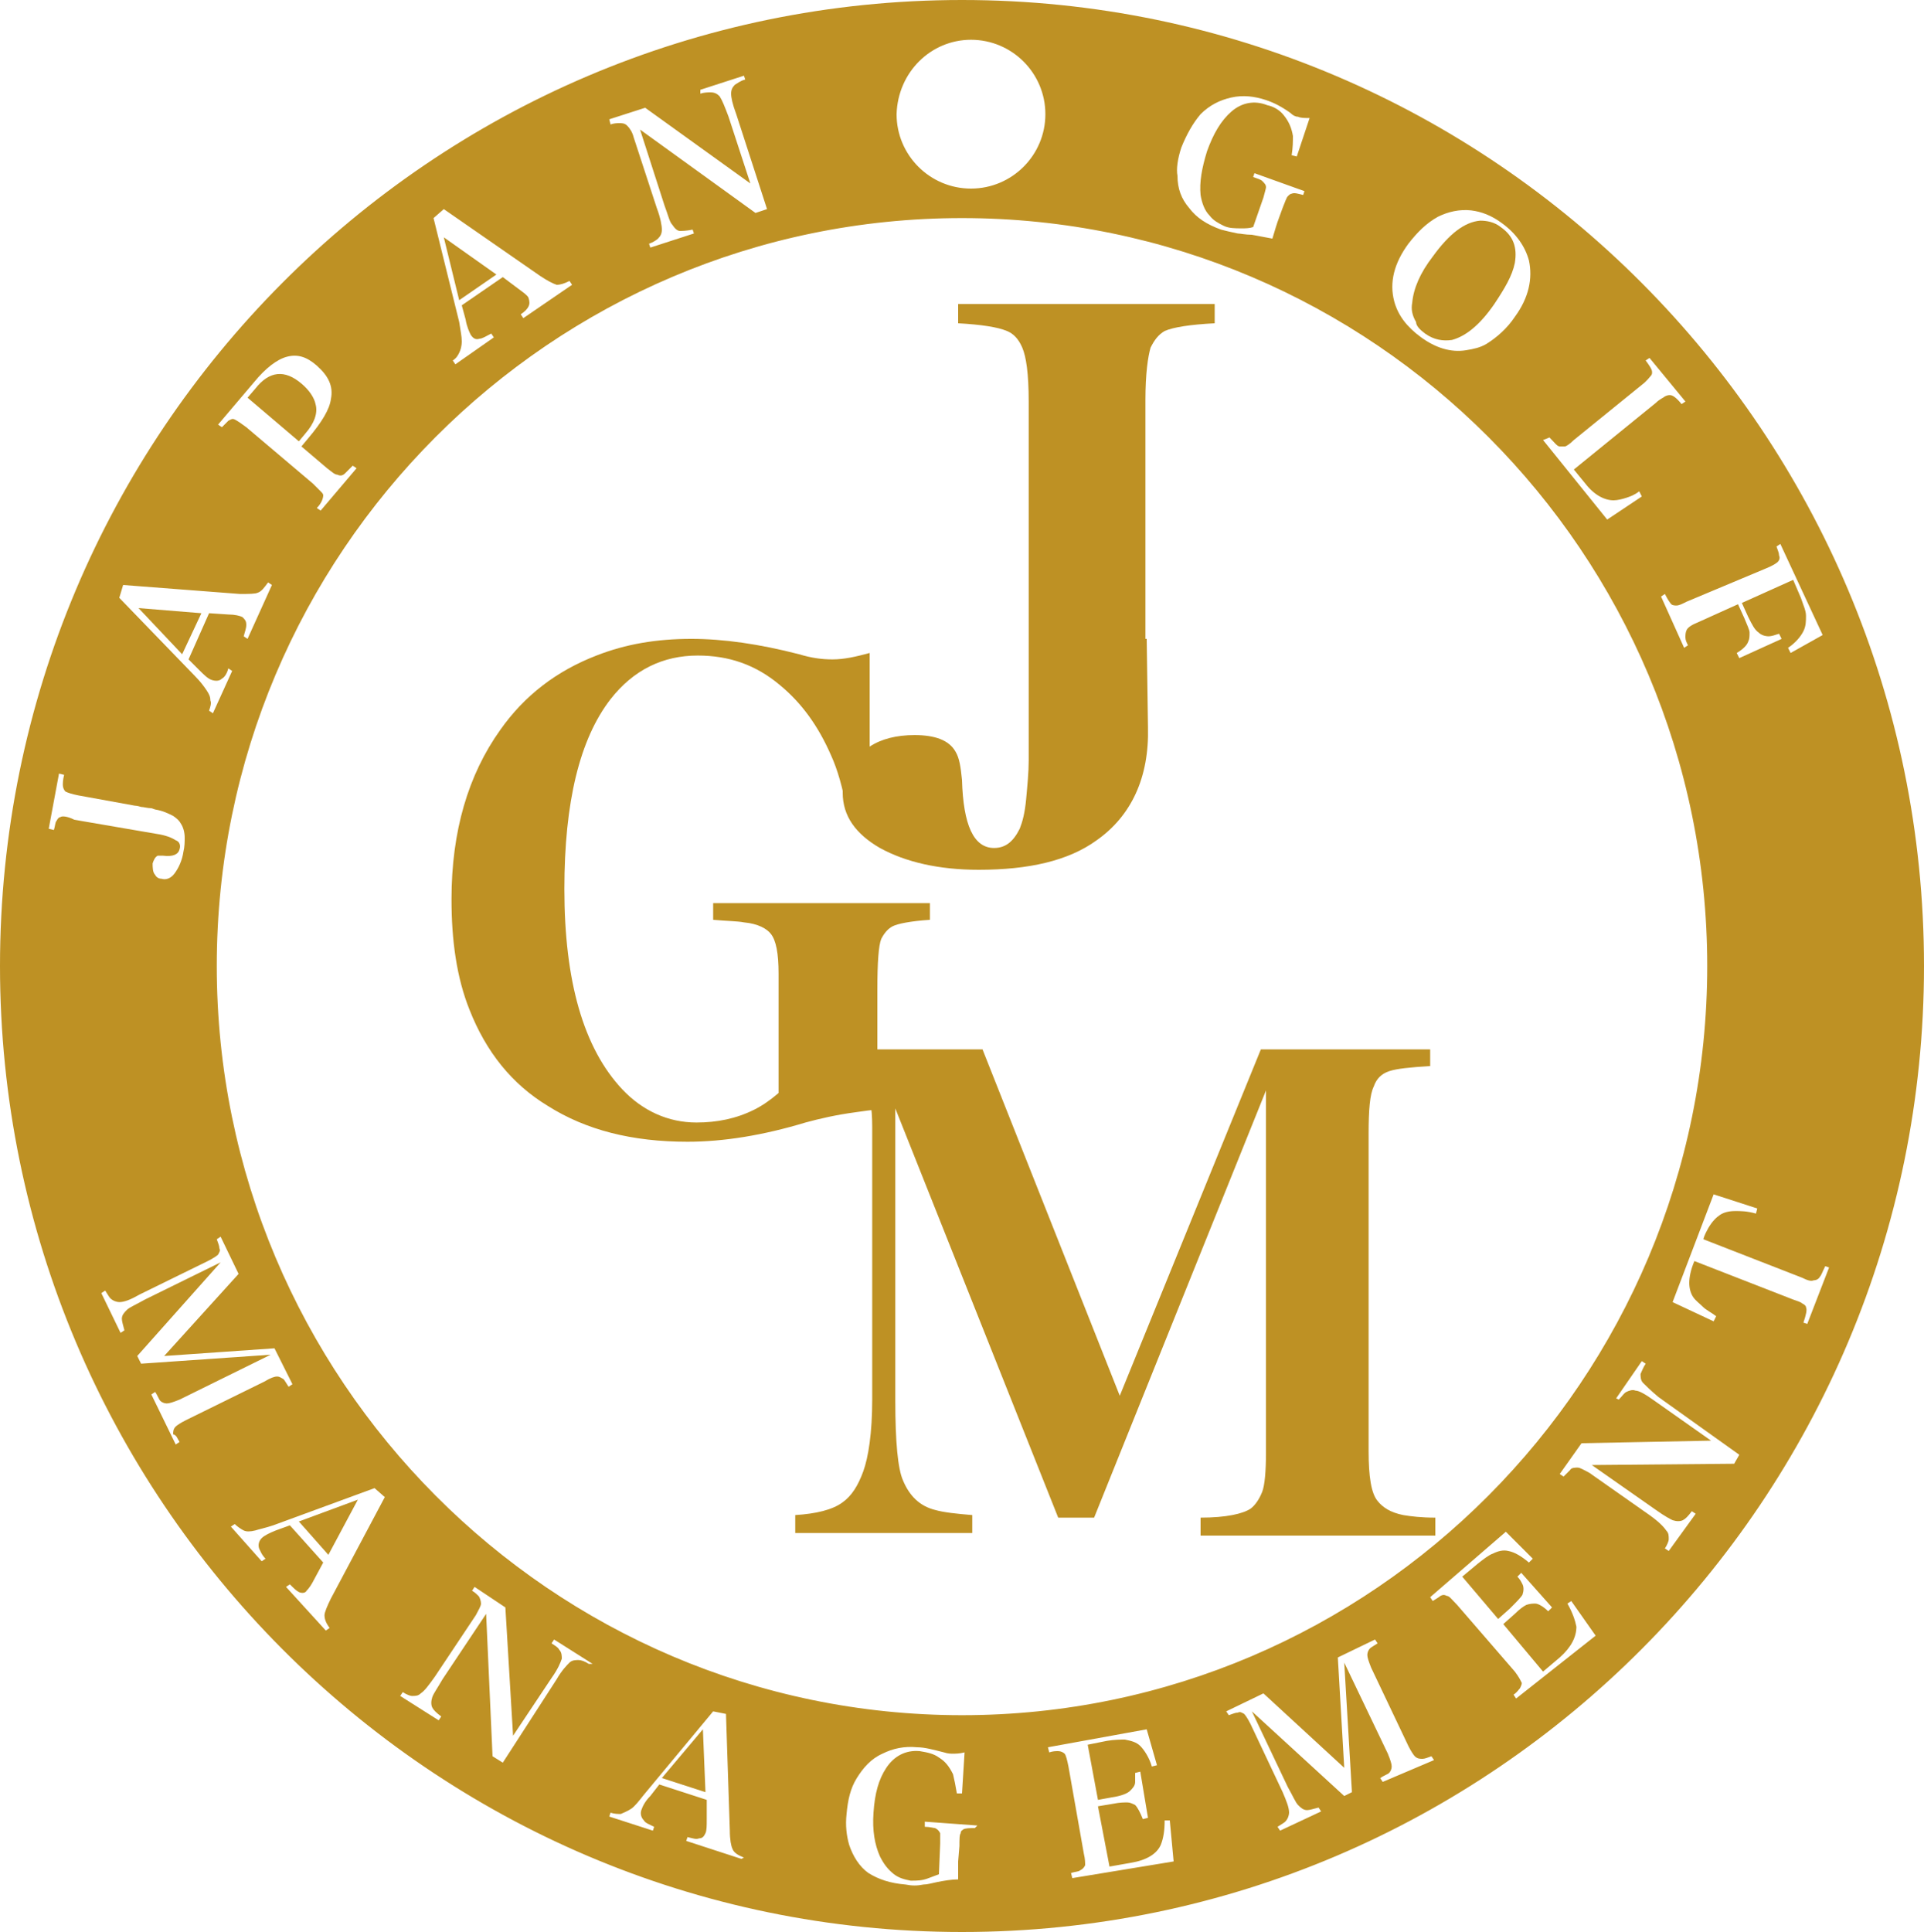 <?xml version="1.0" encoding="utf-8"?>
<!-- Generator: Adobe Illustrator 27.7.0, SVG Export Plug-In . SVG Version: 6.00 Build 0)  -->
<svg version="1.1" id="レイヤー_1" xmlns="http://www.w3.org/2000/svg" xmlns:xlink="http://www.w3.org/1999/xlink" x="0px"
	 y="0px" viewBox="0 0 150 150.6" style="enable-background:new 0 0 150 150.6;" xml:space="preserve">
<style type="text/css">
	.st0{fill:#BE9124;}
</style>
<g>
	<path class="st0" d="M89.4,49.8l0.1,6.9c0.1,3.9-1.3,6.9-4,8.8c-2.2,1.6-5.3,2.3-9.2,2.3c-3.1,0-5.7-0.6-7.7-1.7
		c-1.9-1.1-2.9-2.5-2.9-4.3c0-1.5,0.7-2.7,2.1-3.6c0.9-0.6,2.1-0.9,3.5-0.9c1.6,0,2.7,0.4,3.2,1.3c0.3,0.5,0.4,1.2,0.5,2.2
		c0.1,3.5,0.9,5.3,2.5,5.3c0.9,0,1.5-0.5,2-1.5c0.2-0.5,0.4-1.2,0.5-2.3c0.1-1.1,0.2-2.1,0.2-3v-28c0-2.2-0.2-3.5-0.5-4.2
		c-0.3-0.7-0.7-1.1-1.2-1.3c-0.7-0.3-2-0.5-3.8-0.6v-1.5h20v1.5c-1.9,0.1-3.2,0.3-3.9,0.6c-0.5,0.3-0.8,0.7-1.1,1.3
		c-0.2,0.7-0.4,2-0.4,4.1V49.8z"/>
	<path class="st0" d="M66,63.1c-0.3-1.7-0.7-3.1-1.2-4.2c-1-2.3-2.3-4.1-4-5.5c-1.9-1.6-4-2.3-6.4-2.3c-2.7,0-5,1.1-6.8,3.4
		c-2.4,3.1-3.6,8-3.6,14.8c0,7.2,1.5,12.4,4.5,15.6c1.6,1.7,3.6,2.6,5.8,2.6c1.6,0,3.1-0.3,4.5-1c0.6-0.3,1.2-0.7,1.9-1.3v-9.3
		c0-1.6-0.2-2.6-0.6-3.1c-0.3-0.4-1-0.8-2.1-0.9c-0.5-0.1-1.3-0.1-2.4-0.2v-1.3h16.9v1.3c-1.5,0.1-2.5,0.3-2.9,0.5
		c-0.4,0.2-0.7,0.6-0.9,1c-0.2,0.5-0.3,1.8-0.3,4v4.6c0,2.1,0.1,3.6,0.2,4.7c-0.6,0-1.2,0.1-1.9,0.2c-1.5,0.2-2.8,0.5-3.9,0.8
		c-3.3,1-6.4,1.5-9.2,1.5c-4.3,0-7.9-0.9-10.9-2.8c-2.8-1.7-4.8-4.2-6.1-7.5c-1-2.5-1.4-5.4-1.4-8.6c0-5.3,1.3-9.7,3.8-13.2
		c1.9-2.7,4.4-4.6,7.5-5.8c2.3-0.9,4.7-1.3,7.4-1.3c2.5,0,5.3,0.4,8.4,1.2c1,0.3,1.8,0.4,2.6,0.4c0.9,0,1.8-0.2,2.9-0.5v12.3
		L66,63.1z"/>
	<path class="st0" d="M98.3,81.8h13.2v1.3c-1.6,0.1-2.6,0.2-3.2,0.4c-0.6,0.2-1,0.6-1.2,1.2c-0.3,0.6-0.4,1.8-0.4,3.7v24.7
		c0,2,0.2,3.3,0.7,3.9c0.4,0.5,1,0.9,2,1.1c0.6,0.1,1.4,0.2,2.5,0.2v1.4H93.6v-1.4c2,0,3.3-0.3,3.9-0.7c0.4-0.3,0.7-0.8,0.9-1.3
		c0.2-0.5,0.3-1.6,0.3-3.1V85l-13.4,33.3h-2.8L69.8,86.4v22.8c0,3.2,0.2,5.3,0.6,6.2c0.5,1.2,1.3,2,2.5,2.3c0.7,0.2,1.7,0.3,2.9,0.4
		v1.4H62v-1.4c1.6-0.1,2.9-0.4,3.7-1c0.7-0.5,1.2-1.3,1.6-2.4c0.4-1.1,0.7-3,0.7-5.6V87.8c0-1.5-0.2-2.6-0.6-3.2
		c-0.6-1-2-1.4-4.4-1.5v-1.3h13.6l10.7,27L98.3,81.8z"/>
	<g>
		<polygon class="st0" points="25.6,121.2 27.9,116.9 23.3,118.6 		"/>
		<polygon class="st0" points="10.8,47.4 14.2,51 15.7,47.8 		"/>
		<polygon class="st0" points="51.6,138.6 55,139.7 54.8,134.8 		"/>
		<path class="st0" d="M23.8,33.8c0.7-0.8,1-1.6,0.8-2.3c-0.1-0.5-0.5-1.1-1.1-1.6c-1.3-1.1-2.5-1-3.6,0.4L19.3,31l4,3.4L23.8,33.8z
			"/>
		<path class="st0" d="M111.1,26c0.7,0.5,1.4,0.6,2.1,0.5c1.1-0.3,2.2-1.2,3.3-2.8c0.8-1.2,1.4-2.2,1.6-3.2c0.2-1.2-0.1-2.1-1.1-2.8
			c-0.5-0.4-1.1-0.5-1.6-0.5c-1.2,0.1-2.4,1-3.7,2.8c-1,1.3-1.5,2.5-1.6,3.6c-0.1,0.5,0,1,0.3,1.5C110.4,25.4,110.7,25.7,111.1,26z"
			/>
		<path class="st0" d="M75,0C33.6,0,0,33.8,0,75.3c0,41.5,33.6,75.3,75,75.3c41.4,0,75-33.8,75-75.3C150,33.8,116.4,0,75,0z
			 M137.7,44.3c0.5-0.2,0.8-0.4,0.9-0.5c0.1-0.1,0.2-0.3,0.1-0.5c0-0.2-0.1-0.4-0.2-0.7l0.3-0.2l3.3,7.1l-2.5,1.4l-0.2-0.4
			c0.6-0.4,1-0.9,1.2-1.3c0.2-0.4,0.2-0.8,0.2-1.2c0-0.4-0.2-0.8-0.4-1.4l-0.6-1.4l-4,1.8l0.5,1.1c0.3,0.6,0.5,1,0.8,1.2
			c0.2,0.2,0.5,0.3,0.8,0.3c0.2,0,0.5-0.1,0.8-0.2l0.2,0.4l-3.3,1.5l-0.2-0.4c0.5-0.3,0.8-0.6,0.9-0.9c0.1-0.2,0.1-0.4,0.1-0.7
			c0-0.2-0.2-0.6-0.4-1.1l-0.5-1.1l-3.1,1.4c-0.5,0.2-0.8,0.4-0.9,0.6c-0.1,0.2-0.1,0.4-0.1,0.6c0,0.2,0.1,0.4,0.2,0.6l-0.3,0.2
			l-1.8-4l0.3-0.2c0.2,0.4,0.4,0.7,0.5,0.8c0.1,0.1,0.3,0.1,0.4,0.1c0.2,0,0.4-0.1,0.8-0.3L137.7,44.3z M133.1,75.3
			c0,32.2-26.1,58.4-58.1,58.4c-32,0-58.1-26.2-58.1-58.4C16.9,43.1,43,17,75,17C107,17,133.1,43.1,133.1,75.3z M120.8,34.1
			c0.4,0.4,0.6,0.7,0.8,0.7c0.1,0,0.3,0,0.4,0c0.1,0,0.4-0.2,0.7-0.5l5.3-4.3c0.4-0.3,0.6-0.6,0.7-0.7c0.1-0.1,0.1-0.2,0.1-0.3
			c0-0.2-0.2-0.5-0.5-0.9l0.3-0.2l2.8,3.4l-0.3,0.2c-0.4-0.5-0.7-0.7-0.9-0.7c-0.1,0-0.2,0-0.4,0.1c-0.1,0.1-0.4,0.2-0.7,0.5
			l-6.4,5.2l0.9,1.1c0.7,0.9,1.5,1.3,2.2,1.3c0.3,0,0.7-0.1,1-0.2c0.3-0.1,0.6-0.2,1-0.5l0.2,0.4l-2.7,1.8l-5-6.2L120.8,34.1z
			 M109.8,19c0.7-0.9,1.4-1.6,2.3-2.1c0.8-0.4,1.7-0.6,2.6-0.5c0.8,0.1,1.6,0.4,2.4,1c1.1,0.8,1.8,1.8,2.1,2.9
			c0.3,1.4,0,2.9-1.1,4.4c-0.6,0.9-1.4,1.6-2.2,2.1c-0.5,0.3-1,0.4-1.6,0.5c-1.2,0.2-2.4-0.2-3.5-1c-1.1-0.8-1.8-1.7-2.1-2.8
			C108.3,22,108.7,20.5,109.8,19z M92.1,11.5c0.4-1,0.9-1.9,1.5-2.6c0.7-0.7,1.5-1.1,2.4-1.3c0.9-0.2,1.8-0.1,2.7,0.2
			c0.6,0.2,1.2,0.5,1.9,1c0.2,0.2,0.4,0.3,0.6,0.3c0.2,0.1,0.5,0.1,0.9,0.1l-1,3l-0.4-0.1c0.1-0.6,0.1-1.1,0.1-1.5
			c-0.1-0.6-0.3-1.1-0.7-1.6c-0.3-0.4-0.8-0.7-1.3-0.8c-1-0.4-2-0.2-2.8,0.5c-0.8,0.7-1.4,1.7-1.9,3.1c-0.4,1.3-0.6,2.4-0.5,3.4
			c0.1,0.6,0.3,1.2,0.7,1.6c0.3,0.4,0.7,0.6,1.1,0.8c0.4,0.2,0.9,0.2,1.4,0.2c0.3,0,0.6,0,0.9-0.1l0.8-2.3c0.1-0.4,0.2-0.7,0.2-0.8
			c0-0.2-0.1-0.3-0.3-0.5c-0.1-0.1-0.4-0.2-0.7-0.3l0.1-0.3l3.9,1.4l-0.1,0.3c-0.4-0.1-0.7-0.2-0.9-0.1c-0.1,0-0.2,0.1-0.3,0.2
			c-0.1,0.1-0.2,0.4-0.4,0.9l-0.4,1.1c-0.2,0.6-0.3,1-0.4,1.3c-0.5-0.1-1.1-0.2-1.6-0.3c-0.5,0-0.9-0.1-1.1-0.1
			c-0.5-0.1-0.9-0.2-1.3-0.3c-1.1-0.4-1.9-0.9-2.5-1.7c-0.6-0.7-0.9-1.5-0.9-2.5C91.7,13.2,91.8,12.4,92.1,11.5z M75.7,3.1
			c3.2,0,5.8,2.6,5.8,5.8c0,3.2-2.6,5.8-5.8,5.8c-3.2,0-5.8-2.6-5.8-5.8C70,5.6,72.6,3.1,75.7,3.1z M50.3,8.4l8.2,5.9l-1.7-5.2
			c-0.3-0.8-0.5-1.3-0.7-1.6c-0.2-0.2-0.4-0.3-0.7-0.3c-0.2,0-0.5,0-0.8,0.1L54.6,7L58,5.9l0.1,0.3c-0.4,0.1-0.6,0.3-0.8,0.4
			c-0.2,0.2-0.3,0.4-0.3,0.7c0,0.3,0.1,0.8,0.4,1.6l2.4,7.4l-0.9,0.3l-9-6.5l1.9,5.9c0.3,0.8,0.4,1.3,0.6,1.5
			c0.2,0.3,0.4,0.5,0.6,0.5c0.2,0,0.5,0,1-0.1l0.1,0.3l-3.4,1.1l-0.1-0.3c0.3-0.1,0.6-0.3,0.7-0.4c0.2-0.2,0.3-0.4,0.3-0.7
			c0-0.3-0.1-0.9-0.4-1.7l-1.8-5.5c-0.1-0.4-0.3-0.7-0.5-0.9c-0.2-0.2-0.4-0.2-0.6-0.2c-0.2,0-0.4,0-0.7,0.1l-0.1-0.4L50.3,8.4z
			 M34.6,16.3l7.5,5.2c0.6,0.4,1,0.6,1.3,0.7c0.3,0,0.6-0.1,1-0.3l0.2,0.3l-3.8,2.6l-0.2-0.3c0.3-0.2,0.5-0.4,0.6-0.6
			c0.1-0.2,0.1-0.4,0-0.7c-0.1-0.2-0.4-0.4-0.8-0.7l-1.2-0.9l-3.2,2.2l0.3,1.1c0.1,0.6,0.3,1,0.4,1.2c0.2,0.3,0.4,0.4,0.7,0.3
			c0.2,0,0.5-0.2,0.9-0.4l0.2,0.3l-3,2.1l-0.2-0.3c0.3-0.2,0.4-0.4,0.5-0.6c0.1-0.2,0.2-0.5,0.2-0.9c0-0.4-0.1-0.8-0.2-1.5L33.8,17
			L34.6,16.3z M19.8,29.8c0.9-1.1,1.8-1.8,2.6-2c0.8-0.2,1.5,0,2.3,0.7c0.9,0.8,1.3,1.6,1.1,2.6c-0.1,0.8-0.7,1.8-1.8,3.1l-0.5,0.6
			l2,1.7c0.4,0.3,0.6,0.5,0.8,0.5c0.2,0.1,0.4,0.1,0.6-0.1c0.1-0.1,0.3-0.3,0.6-0.6l0.3,0.2L25,39.8l-0.3-0.2c0.4-0.4,0.5-0.8,0.5-1
			c0-0.1-0.1-0.2-0.2-0.3c-0.1-0.1-0.3-0.3-0.6-0.6l-5.2-4.4c-0.4-0.3-0.7-0.5-0.9-0.6c-0.2-0.1-0.3,0-0.5,0.1
			c-0.1,0.1-0.3,0.3-0.5,0.5l-0.3-0.2L19.8,29.8z M9.6,45.6l9.1,0.7c0.7,0,1.2,0,1.4-0.1c0.3-0.1,0.5-0.4,0.8-0.8l0.3,0.2l-1.9,4.2
			l-0.3-0.2c0.1-0.4,0.2-0.6,0.2-0.9c0-0.3-0.1-0.4-0.3-0.6c-0.2-0.1-0.6-0.2-1.1-0.2l-1.5-0.1l-1.6,3.6l0.8,0.8
			c0.4,0.4,0.7,0.7,1,0.8c0.3,0.1,0.6,0.1,0.8-0.1c0.2-0.1,0.4-0.4,0.5-0.8l0.3,0.2l-1.5,3.3l-0.3-0.2c0.1-0.3,0.2-0.6,0.1-0.8
			c0-0.3-0.1-0.5-0.3-0.8c-0.2-0.3-0.5-0.7-0.9-1.1l-5.9-6.1L9.6,45.6z M4.7,63.7c-0.1,0-0.2,0.1-0.3,0.3c-0.1,0.1-0.1,0.4-0.2,0.7
			l-0.4-0.1l0.8-4.3l0.4,0.1c-0.1,0.4-0.1,0.6-0.1,0.8c0,0.2,0.1,0.4,0.2,0.5c0.2,0.1,0.5,0.2,1,0.3l4.4,0.8c0,0,0.2,0,0.5,0.1
			c0.2,0,0.5,0.1,0.8,0.1l0.3,0.1c0.6,0.1,1,0.3,1.4,0.5c0.3,0.2,0.5,0.4,0.6,0.6c0.2,0.3,0.3,0.7,0.3,1.1c0,0.3,0,0.7-0.1,1.1
			c-0.1,0.7-0.4,1.3-0.7,1.7c-0.3,0.4-0.7,0.5-1,0.4c-0.2,0-0.4-0.1-0.5-0.3c-0.2-0.2-0.2-0.6-0.2-0.9c0.1-0.3,0.2-0.5,0.4-0.6
			c0.1,0,0.2,0,0.4,0c0.8,0.1,1.2-0.1,1.3-0.5c0.1-0.3,0-0.6-0.3-0.7c-0.3-0.2-0.8-0.4-1.5-0.5l-6.4-1.1C5.2,63.6,4.8,63.6,4.7,63.7
			z M14,112.4l-0.3,0.2l-1.9-3.9l0.3-0.2c0.2,0.3,0.3,0.6,0.4,0.7c0.1,0.1,0.3,0.2,0.5,0.2c0.2,0,0.5-0.1,1-0.3l7.1-3.5l-10.1,0.7
			l-0.3-0.6l6.5-7.3l-5.9,2.9c-0.7,0.4-1.2,0.6-1.4,0.8c-0.2,0.2-0.4,0.4-0.4,0.7c0,0.2,0.1,0.5,0.2,0.9l-0.3,0.2l-1.5-3.1l0.3-0.2
			c0.2,0.3,0.3,0.5,0.4,0.6c0.2,0.2,0.5,0.3,0.7,0.3c0.4,0,0.9-0.2,1.6-0.6l5.3-2.6c0.4-0.2,0.7-0.4,0.8-0.5
			c0.1-0.2,0.2-0.3,0.1-0.5c0-0.2-0.1-0.4-0.2-0.7l0.3-0.2l1.4,2.9l-5.8,6.4l8.6-0.6l1.4,2.8l-0.3,0.2c-0.2-0.3-0.3-0.5-0.4-0.6
			c-0.2-0.1-0.3-0.2-0.5-0.2c-0.2,0-0.5,0.1-1,0.4l-6.1,3c-0.4,0.2-0.7,0.4-0.8,0.5c-0.2,0.2-0.2,0.4-0.2,0.6
			C13.8,111.9,13.8,112.1,14,112.4z M25.8,124.6c-0.3,0.6-0.5,1.1-0.5,1.3c0,0.3,0.1,0.6,0.4,1l-0.3,0.2l-3.1-3.4l0.3-0.2
			c0.3,0.3,0.5,0.5,0.7,0.6c0.2,0.1,0.5,0.1,0.6-0.1c0.2-0.2,0.4-0.5,0.6-0.9l0.7-1.3l-2.6-2.9l-1.1,0.4c-0.5,0.2-0.9,0.4-1.1,0.6
			c-0.2,0.2-0.3,0.5-0.2,0.8c0.1,0.2,0.2,0.5,0.5,0.8l-0.3,0.2l-2.4-2.7l0.3-0.2c0.2,0.2,0.5,0.4,0.7,0.5c0.2,0.1,0.5,0.1,0.9,0
			c0.3-0.1,0.8-0.2,1.4-0.4l7.9-2.9l0.8,0.7L25.8,124.6z M45.9,129.7c-0.3-0.2-0.6-0.3-0.8-0.3c-0.2,0-0.5,0-0.7,0.2
			c-0.2,0.2-0.6,0.6-1,1.3l-4.2,6.5l-0.8-0.5l-0.5-11.1l-3.4,5.1c-0.4,0.7-0.7,1.1-0.8,1.4c-0.1,0.3-0.1,0.6,0,0.8
			c0.1,0.2,0.3,0.4,0.7,0.7l-0.2,0.3l-3-1.9l0.2-0.3c0.3,0.2,0.6,0.3,0.7,0.3c0.3,0,0.5,0,0.7-0.2c0.3-0.2,0.6-0.6,1.1-1.3l3.2-4.8
			c0.2-0.4,0.4-0.7,0.4-0.9c0-0.2-0.1-0.5-0.2-0.6c-0.1-0.1-0.3-0.3-0.5-0.4l0.2-0.3l2.4,1.6l0.6,10l3-4.5c0.5-0.7,0.7-1.2,0.8-1.5
			c0-0.2,0-0.5-0.2-0.7c-0.1-0.2-0.3-0.3-0.6-0.5l0.2-0.3l3,1.9L45.9,129.7z M57.8,144.9l-4.3-1.4l0.1-0.3c0.4,0.1,0.7,0.2,0.9,0.1
			c0.3,0,0.4-0.2,0.5-0.4c0.1-0.2,0.1-0.6,0.1-1.1l0-1.5l-3.7-1.2l-0.7,0.9c-0.4,0.4-0.6,0.8-0.7,1.1c-0.1,0.3,0,0.6,0.2,0.8
			c0.1,0.2,0.4,0.3,0.8,0.5l-0.1,0.3l-3.4-1.1l0.1-0.3c0.3,0.1,0.6,0.1,0.8,0.1c0.2-0.1,0.5-0.2,0.8-0.4c0.3-0.2,0.6-0.6,1-1.1
			l5.4-6.5l1,0.2l0.3,9.1c0,0.7,0.1,1.2,0.2,1.4c0.1,0.3,0.4,0.5,0.9,0.7L57.8,144.9z M76,142.5c-0.4,0-0.7,0-0.9,0.1
			c-0.1,0.1-0.2,0.1-0.2,0.3c-0.1,0.1-0.1,0.5-0.1,1l-0.1,1.2c0,0.6,0,1.1,0,1.4c-0.5,0-1.1,0.1-1.6,0.2c-0.5,0.1-0.8,0.2-1.1,0.2
			c-0.5,0.1-0.9,0.1-1.4,0c-1.2-0.1-2.1-0.4-2.9-0.9c-0.7-0.5-1.2-1.3-1.5-2.2c-0.2-0.7-0.3-1.5-0.2-2.4c0.1-1.1,0.3-2,0.8-2.8
			c0.5-0.8,1.1-1.5,2-1.9c0.8-0.4,1.7-0.6,2.7-0.5c0.6,0,1.3,0.2,2.1,0.4c0.3,0.1,0.5,0.1,0.7,0.1c0.2,0,0.5,0,0.9-0.1l-0.2,3.2
			l-0.4,0c-0.1-0.6-0.2-1.1-0.3-1.5c-0.3-0.6-0.6-1-1.1-1.3c-0.4-0.3-0.9-0.4-1.5-0.5c-1.1-0.1-2,0.4-2.6,1.3c-0.6,0.9-0.9,2-1,3.5
			c-0.1,1.4,0.1,2.5,0.5,3.4c0.3,0.6,0.6,1,1.1,1.4c0.4,0.3,0.8,0.4,1.3,0.5c0.5,0,0.9,0,1.4-0.2c0.3-0.1,0.5-0.2,0.8-0.3l0.1-2.4
			c0-0.4,0-0.7,0-0.8c-0.1-0.2-0.2-0.3-0.4-0.4c-0.1,0-0.4-0.1-0.8-0.1l0-0.4l4.1,0.3L76,142.5z M83.6,146.4l-0.1-0.4
			c0.3-0.1,0.6-0.1,0.7-0.2c0.2-0.1,0.3-0.2,0.4-0.4c0-0.2,0-0.5-0.1-0.9l-1.2-6.8c-0.1-0.5-0.2-0.9-0.3-1c-0.1-0.1-0.3-0.2-0.5-0.2
			c-0.2,0-0.4,0-0.7,0.1l-0.1-0.4l7.7-1.4l0.8,2.8l-0.4,0.1c-0.2-0.7-0.6-1.3-0.9-1.6c-0.3-0.3-0.7-0.4-1.2-0.5
			c-0.3,0-0.8,0-1.4,0.1l-1.5,0.3l0.8,4.3l1.1-0.2c0.7-0.1,1.2-0.3,1.4-0.5c0.2-0.2,0.4-0.4,0.4-0.7c0-0.2,0-0.4,0-0.7l0.4-0.1
			l0.6,3.6l-0.4,0.1c-0.2-0.5-0.4-0.9-0.6-1.1c-0.2-0.1-0.4-0.2-0.6-0.2c-0.3,0-0.6,0-1.1,0.1l-1.2,0.2l0.9,4.7l1.7-0.3
			c1.2-0.2,2-0.7,2.3-1.4c0.2-0.5,0.3-1.1,0.3-1.9l0.4,0l0.3,3.2L83.6,146.4z M107.8,138.9l-0.2-0.3c0.3-0.2,0.6-0.3,0.7-0.4
			c0.1-0.1,0.2-0.3,0.2-0.5c0-0.2-0.1-0.5-0.3-1l-3.4-7.1l0.6,10.1l-0.6,0.3l-7.2-6.6l2.8,5.9c0.4,0.7,0.6,1.2,0.8,1.4
			c0.2,0.2,0.4,0.4,0.7,0.4c0.2,0,0.5-0.1,0.9-0.2l0.2,0.3l-3.2,1.5l-0.2-0.3c0.3-0.2,0.5-0.3,0.6-0.4c0.2-0.2,0.3-0.5,0.3-0.7
			c0-0.4-0.2-0.9-0.5-1.6l-2.5-5.3c-0.2-0.4-0.4-0.7-0.5-0.8c-0.2-0.1-0.3-0.2-0.5-0.1c-0.2,0-0.4,0.1-0.7,0.2l-0.2-0.3l2.9-1.4
			l6.3,5.8l-0.5-8.6l2.9-1.4l0.2,0.3c-0.3,0.2-0.5,0.3-0.6,0.4c-0.1,0.1-0.2,0.3-0.2,0.5c0,0.2,0.1,0.5,0.3,1l2.9,6.1
			c0.2,0.4,0.4,0.7,0.5,0.8c0.2,0.2,0.4,0.2,0.6,0.2c0.2,0,0.4-0.1,0.7-0.2l0.2,0.3L107.8,138.9z M118.2,132.4l-0.2-0.3
			c0.3-0.2,0.4-0.4,0.5-0.5c0.1-0.2,0.2-0.4,0.1-0.5c-0.1-0.2-0.2-0.4-0.5-0.8l-4.5-5.2c-0.4-0.4-0.6-0.7-0.8-0.7
			c-0.2-0.1-0.3-0.1-0.5,0c-0.1,0.1-0.3,0.2-0.6,0.4l-0.2-0.3l5.9-5.1l2.1,2.1l-0.3,0.3c-0.6-0.5-1.1-0.8-1.6-0.9
			c-0.4-0.1-0.8,0-1.2,0.2c-0.3,0.1-0.7,0.4-1.2,0.8l-1.2,1l2.8,3.3l0.9-0.8c0.5-0.5,0.9-0.9,1-1.1c0.1-0.3,0.1-0.6,0-0.8
			c-0.1-0.2-0.2-0.4-0.4-0.6l0.3-0.3l2.4,2.7l-0.3,0.3c-0.4-0.4-0.8-0.6-1-0.6c-0.2,0-0.4,0-0.7,0.1c-0.2,0.1-0.5,0.3-0.9,0.7
			l-0.9,0.8l3.1,3.7l1.3-1.1c0.9-0.8,1.3-1.6,1.3-2.4c-0.1-0.5-0.3-1.1-0.7-1.8l0.3-0.2l1.9,2.7L118.2,132.4z M135.2,114.1
			l-11.1,0.1l5,3.5c0.7,0.5,1.1,0.7,1.3,0.8c0.3,0.1,0.6,0.1,0.8,0c0.2-0.1,0.4-0.3,0.7-0.7l0.3,0.2l-2.1,2.9l-0.3-0.2
			c0.2-0.3,0.3-0.6,0.3-0.7c0-0.3,0-0.5-0.2-0.7c-0.2-0.3-0.6-0.7-1.3-1.2l-4.7-3.3c-0.4-0.2-0.7-0.4-0.9-0.4c-0.2,0-0.5,0-0.6,0.2
			c-0.1,0.1-0.3,0.3-0.5,0.5l-0.3-0.2l1.7-2.4l10.1-0.2l-4.4-3.1c-0.7-0.5-1.2-0.8-1.5-0.8c-0.2-0.1-0.5,0-0.7,0.1
			c-0.2,0.1-0.3,0.3-0.6,0.6L126,109l2-2.9l0.3,0.2c-0.2,0.3-0.3,0.6-0.4,0.8c0,0.2,0,0.5,0.2,0.7c0.2,0.2,0.6,0.6,1.2,1.1l6.3,4.5
			L135.2,114.1z M140.6,103.1c0.2-0.6,0.3-1,0.2-1.2c0-0.1-0.1-0.2-0.3-0.3c-0.1-0.1-0.4-0.2-0.7-0.3l-7.7-3
			c-0.3,0.7-0.4,1.3-0.4,1.7c0,0.4,0.1,0.8,0.3,1.1c0.2,0.3,0.5,0.5,0.8,0.8c0.2,0.2,0.6,0.4,1,0.7l-0.2,0.4l-3.2-1.5l3.2-8.4
			l3.4,1.1l-0.1,0.4c-0.7-0.2-1.2-0.2-1.6-0.2c-0.5,0-0.9,0.1-1.2,0.3c-0.3,0.2-0.6,0.5-0.9,1c-0.1,0.2-0.3,0.5-0.4,0.9l7.7,3
			c0.4,0.2,0.7,0.3,0.9,0.2c0.2,0,0.4-0.1,0.5-0.3c0.1-0.1,0.2-0.4,0.4-0.8l0.3,0.1l-1.7,4.4L140.6,103.1z"/>
		<polygon class="st0" points="38.7,21.4 34.6,18.5 35.8,23.4 		"/>
	</g>
</g>
</svg>
